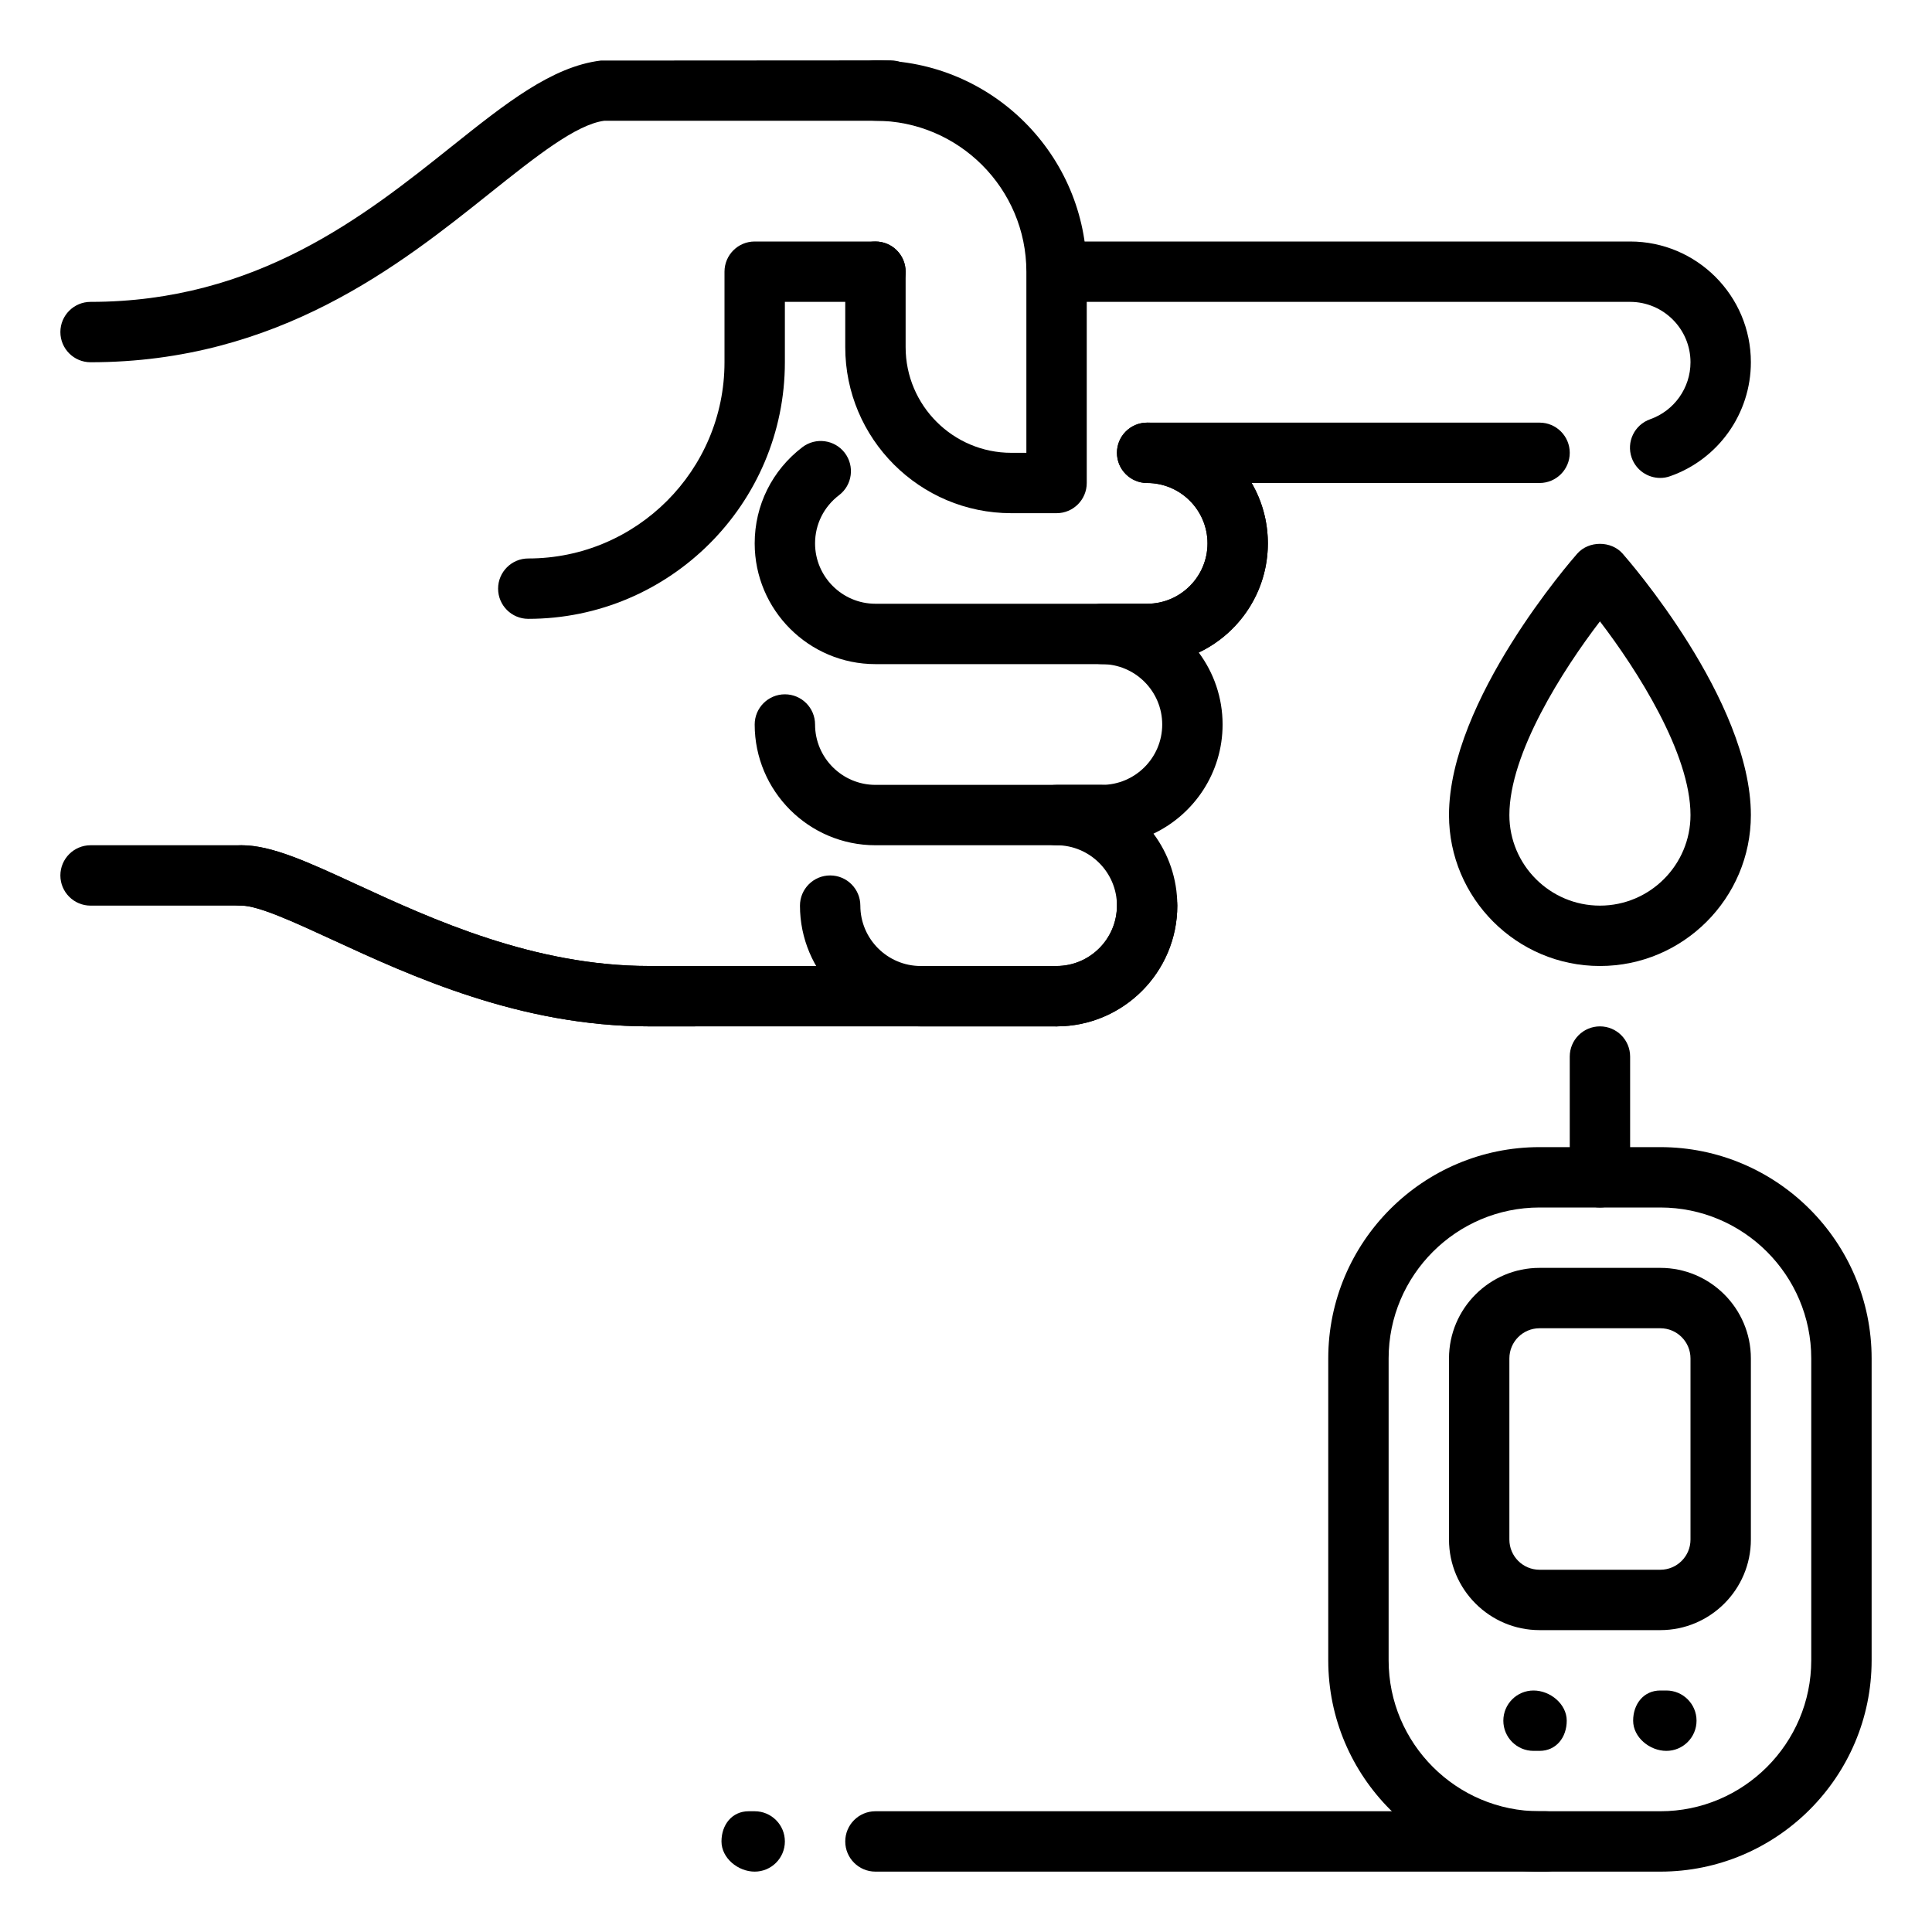 <svg xmlns="http://www.w3.org/2000/svg" id="_x3C_Layer_x3E_" height="512" viewBox="0 0 32 32" width="512"><g id="analysis_x2C__test_x2C__glucose_meter_x2C__Blood_x2C__finger_1_"><g id="XMLID_2672_"><g id="XMLID_2724_"><path d="m26.5 16c-1.378 0-2.5-1.122-2.5-2.5 0-1.9 2.038-4.232 2.125-4.331.19-.215.56-.215.75 0 .087.099 2.125 2.431 2.125 4.331 0 1.378-1.122 2.5-2.5 2.5zm0-5.708c-.615.804-1.5 2.186-1.5 3.208 0 .827.673 1.5 1.5 1.5s1.5-.673 1.5-1.5c0-1.022-.885-2.404-1.5-3.208z" fill="rgb(0,0,0)"></path></g><g id="XMLID_2702_"><g id="XMLID_2703_"><g id="XMLID_2722_"><path d="m17.5 17h-6.75c-2.13 0-3.935-.831-5.251-1.438-.627-.289-1.22-.562-1.499-.562-.276 0-.5-.224-.5-.5s.224-.5.5-.5c.499 0 1.094.274 1.917.654 1.233.568 2.922 1.346 4.833 1.346h6.75c.276 0 .5.224.5.5s-.224.5-.5.5z" fill="rgb(0,0,0)"></path></g><g id="XMLID_2720_"><path d="m1.5 6c-.276 0-.5-.224-.5-.5s.224-.5.5-.5c2.755 0 4.545-1.428 5.983-2.576.889-.709 1.657-1.322 2.467-1.421l4.8-.003c.276 0 .5.224.5.5s-.224.5-.5.5h-4.74c-.468.061-1.133.591-1.904 1.206-1.477 1.179-3.501 2.794-6.606 2.794z" fill="rgb(0,0,0)"></path></g><g id="XMLID_2718_"><path d="m27.498 7.916c-.206 0-.399-.128-.472-.334-.092-.261.045-.546.306-.638.399-.141.668-.52.668-.944 0-.551-.449-1-1-1h-9.25c-.276 0-.5-.224-.5-.5s.224-.5.5-.5h9.25c1.103 0 2 .897 2 2 0 .848-.537 1.606-1.336 1.887-.055.02-.111.029-.166.029z" fill="rgb(0,0,0)"></path></g><g id="XMLID_2716_"><path d="m17.5 17c-.276 0-.5-.224-.5-.5s.224-.5.5-.5c.551 0 1-.449 1-1s-.449-1-1-1c-.276 0-.5-.224-.5-.5s.224-.5.5-.5h.75c.551 0 1-.449 1-1s-.449-1-1-1c-.276 0-.5-.224-.5-.5s.224-.5.5-.5h.75c.551 0 1-.449 1-1s-.449-1-1-1c-.276 0-.5-.224-.5-.5s.224-.5.5-.5h6.5c.276 0 .5.224.5.5s-.224.5-.5.5h-4.769c.171.294.269.636.269 1 0 .797-.469 1.487-1.145 1.808.248.333.395.746.395 1.192 0 .797-.469 1.487-1.145 1.808.248.333.395.746.395 1.192 0 1.103-.897 2-2 2z" fill="rgb(0,0,0)"></path></g><g id="XMLID_2714_"><path d="m11.5 17h-.75c-2.13 0-3.935-.831-5.251-1.438-.627-.289-1.22-.562-1.499-.562h-2.5c-.276 0-.5-.224-.5-.5s.224-.5.5-.5h2.5c.499 0 1.094.274 1.917.654 1.233.568 2.922 1.346 4.833 1.346h.75c.276 0 .5.224.5.5s-.224.5-.5.5z" fill="rgb(0,0,0)"></path></g><g id="XMLID_2712_"><path d="m17.5 17h-2.25c-1.103 0-2-.897-2-2 0-.276.224-.5.5-.5s.5.224.5.5c0 .551.449 1 1 1h2.25c.551 0 1-.449 1-1 0-.276.224-.5.5-.5s.5.224.5.5c0 1.103-.897 2-2 2z" fill="rgb(0,0,0)"></path></g><g id="XMLID_2710_"><path d="m18.25 14h-3.75c-1.103 0-2-.897-2-2 0-.276.224-.5.5-.5s.5.224.5.5c0 .551.449 1 1 1h3.75c.276 0 .5.224.5.5s-.224.5-.5.5z" fill="rgb(0,0,0)"></path></g><g id="XMLID_2708_"><path d="m8.75 10.25c-.276 0-.5-.224-.5-.5s.224-.5.5-.5c1.792 0 3.25-1.458 3.25-3.25v-1.5c0-.276.224-.5.5-.5h2c.276 0 .5.224.5.5s-.224.5-.5.5h-1.5v1c0 2.343-1.907 4.25-4.25 4.25z" fill="rgb(0,0,0)"></path></g><g id="XMLID_2706_"><path d="m19 11h-4.5c-1.103 0-2-.897-2-2 0-.631.289-1.211.791-1.594.22-.167.534-.124.701.095.167.22.125.534-.095.701-.252.192-.397.483-.397.798 0 .551.449 1 1 1h4.5c.551 0 1-.449 1-1s-.449-1-1-1c-.276 0-.5-.224-.5-.5s.224-.5.5-.5c1.103 0 2 .897 2 2s-.897 2-2 2z" fill="rgb(0,0,0)"></path></g><g id="XMLID_2704_"><path d="m17.5 8.5h-.75c-1.517 0-2.75-1.233-2.75-2.75v-1.25c0-.277.224-.5.5-.5s.5.223.5.5v1.25c0 .965.785 1.75 1.75 1.75h.25v-3c0-1.378-1.122-2.5-2.5-2.5-.276 0-.5-.224-.5-.5s.224-.5.5-.5c1.93 0 3.5 1.57 3.5 3.5v3.5c0 .276-.224.5-.5.5z" fill="rgb(0,0,0)"></path></g></g></g><g id="XMLID_2683_"><g id="XMLID_2700_"><path d="m27.5 31h-2c-1.93 0-3.5-1.57-3.5-3.5v-5c0-1.93 1.57-3.5 3.5-3.5h2c1.93 0 3.5 1.57 3.5 3.5v5c0 1.93-1.57 3.5-3.5 3.5zm-2-11c-1.378 0-2.5 1.122-2.5 2.5v5c0 1.378 1.122 2.5 2.5 2.5h2c1.378 0 2.5-1.122 2.5-2.5v-5c0-1.378-1.122-2.5-2.5-2.5z" fill="rgb(0,0,0)"></path></g><g id="XMLID_2698_"><path d="m26.5 20c-.276 0-.5-.224-.5-.5v-2c0-.276.224-.5.5-.5s.5.224.5.5v2c0 .276-.224.5-.5.5z" fill="rgb(0,0,0)"></path></g><g id="XMLID_2696_"><path d="m27.5 27h-2c-.827 0-1.5-.673-1.5-1.5v-3c0-.827.673-1.5 1.5-1.5h2c.827 0 1.5.673 1.5 1.5v3c0 .827-.673 1.5-1.5 1.5zm-2-5c-.276 0-.5.224-.5.5v3c0 .276.224.5.5.5h2c.276 0 .5-.224.5-.5v-3c0-.276-.224-.5-.5-.5z" fill="rgb(0,0,0)"></path></g><g id="XMLID_2694_"><path d="m27.6 29c-.276 0-.55-.224-.55-.5s.174-.5.45-.5h.1c.276 0 .5.224.5.5s-.224.5-.5.5z" fill="rgb(0,0,0)"></path></g><g id="XMLID_2691_"><path d="m25.5 29h-.1c-.276 0-.5-.224-.5-.5s.224-.5.5-.5.55.224.55.5-.174.5-.45.5z" fill="rgb(0,0,0)"></path></g><g id="XMLID_2689_"><path d="m25.6 31h-11.1c-.276 0-.5-.224-.5-.5s.224-.5.5-.5h11.1c.276 0 .5.224.5.5s-.224.5-.5.5z" fill="rgb(0,0,0)"></path></g><g id="XMLID_2684_"><path d="m12.5 31c-.276 0-.55-.224-.55-.5s.174-.5.45-.5h.1c.276 0 .5.224.5.5s-.224.5-.5.5z" fill="rgb(0,0,0)"></path></g></g></g></g></svg>